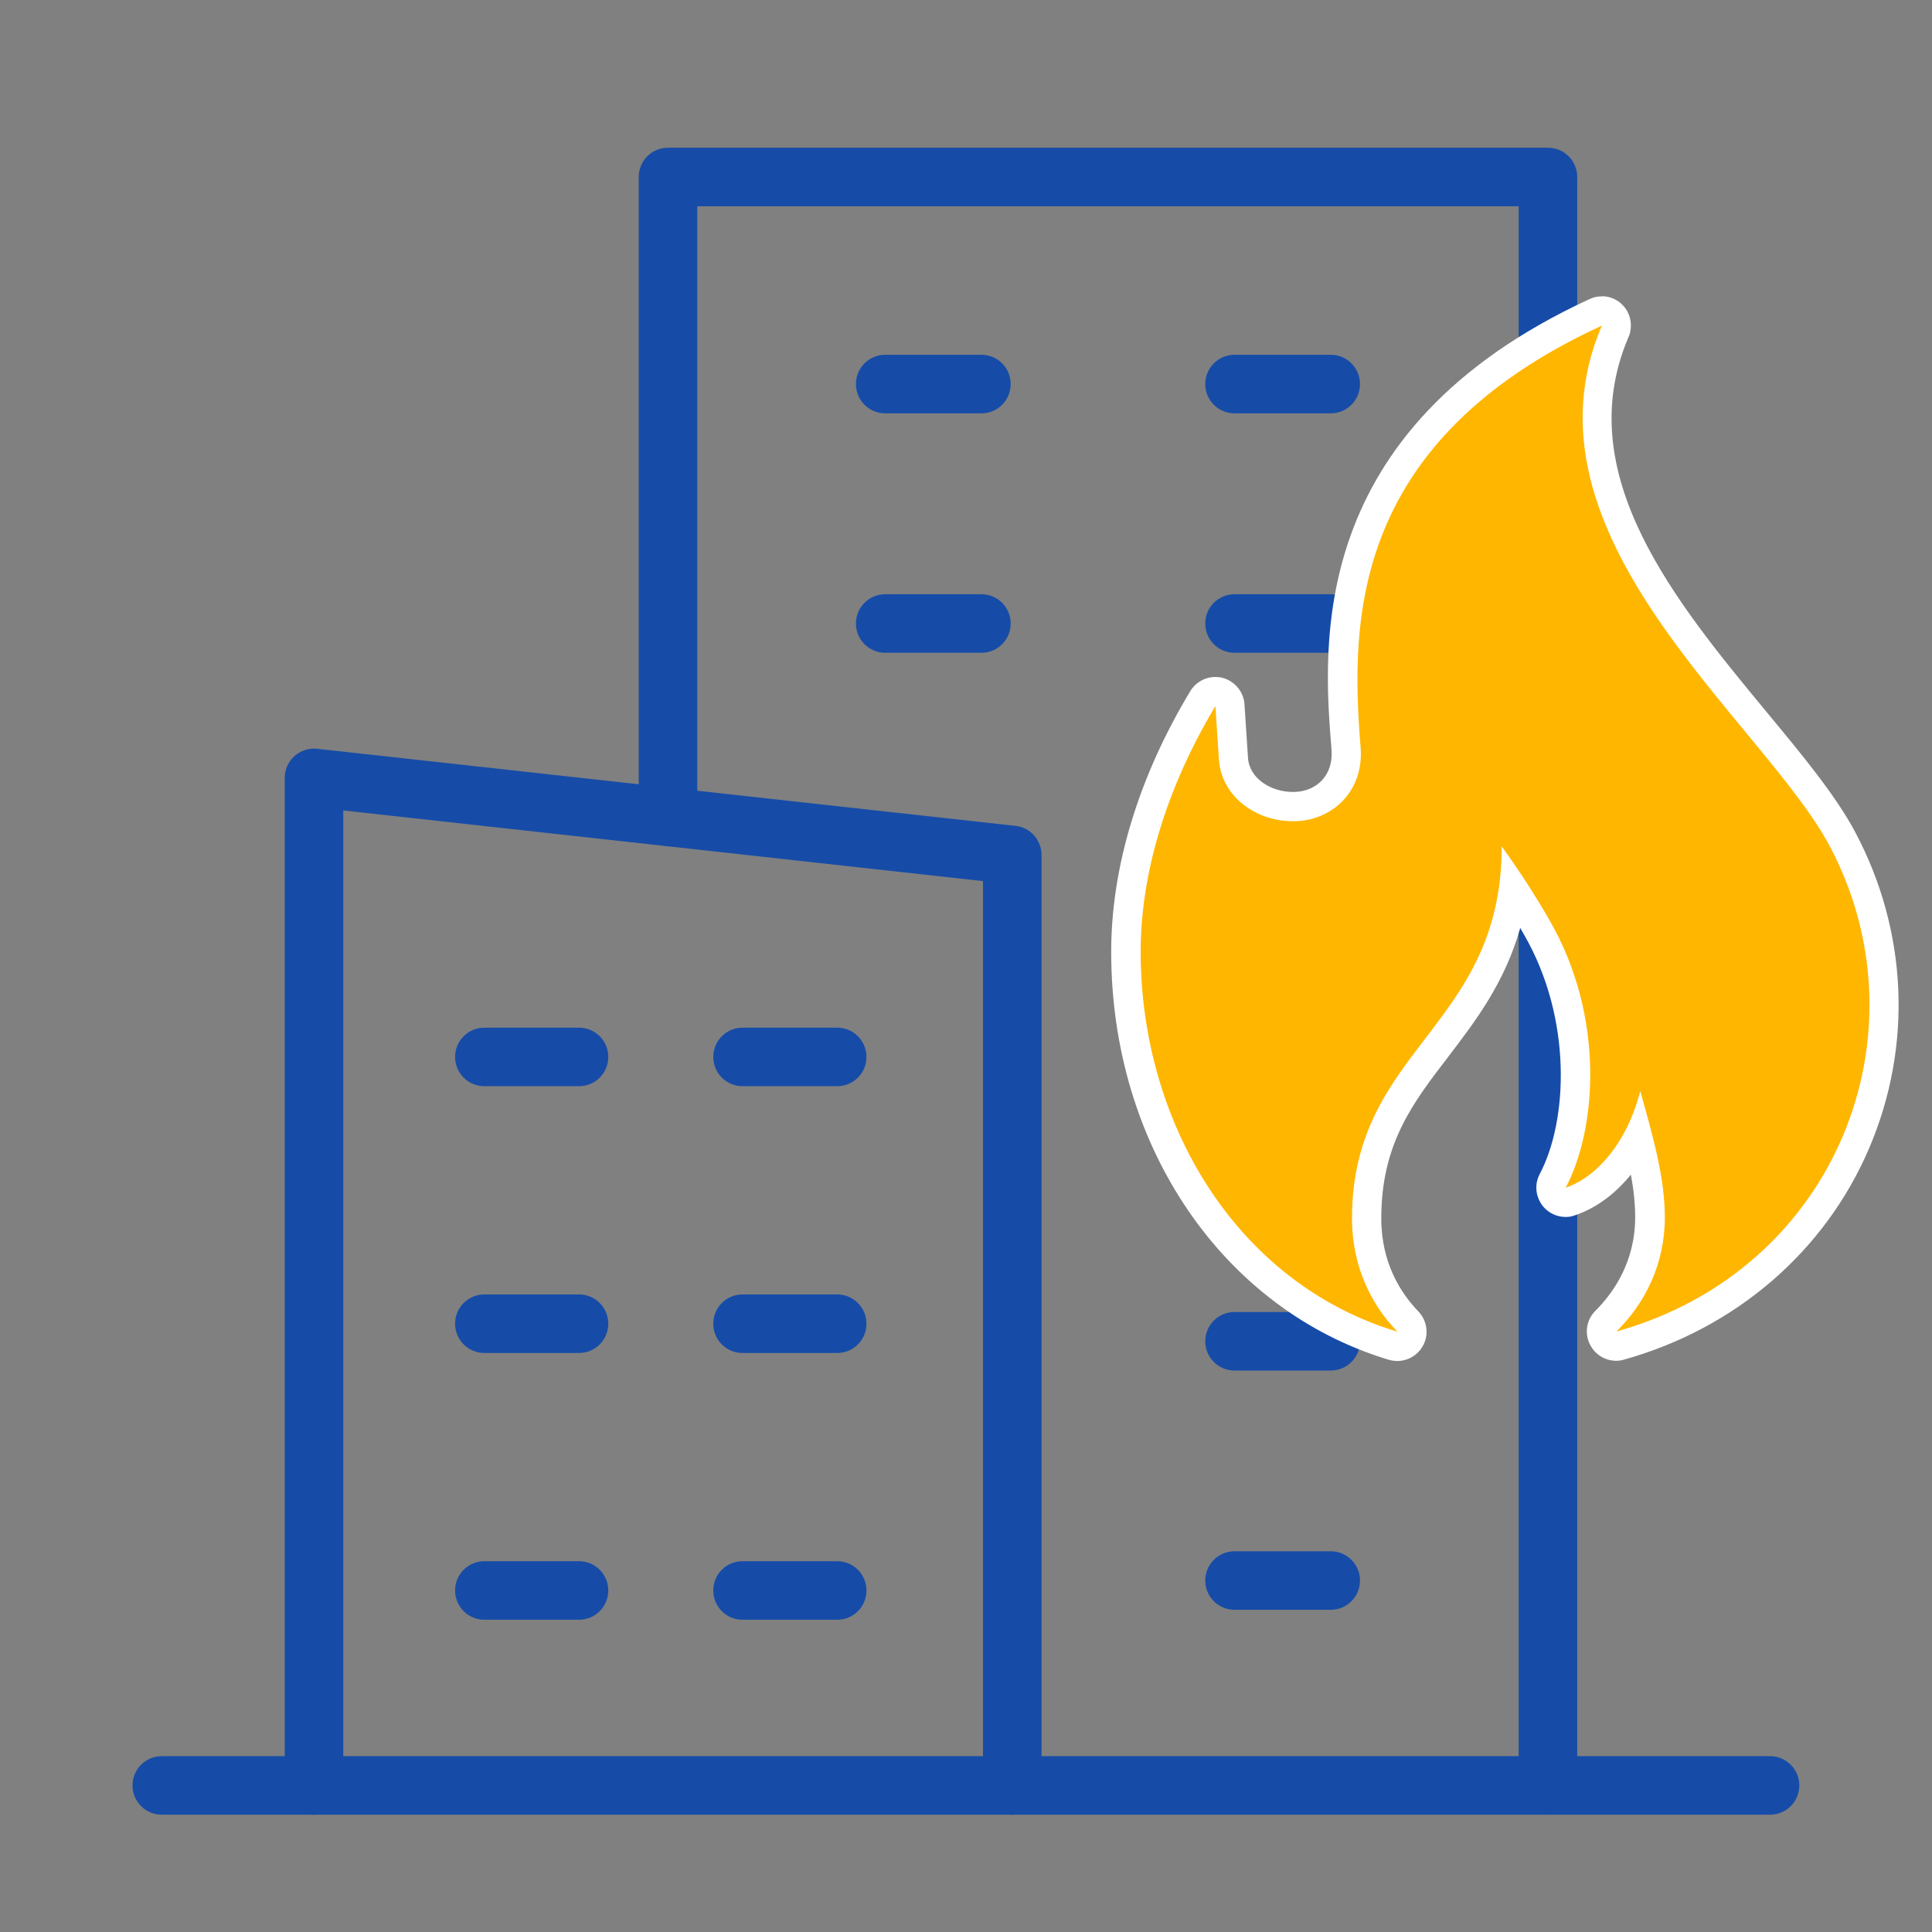 <?xml version="1.0" encoding="UTF-8"?>
<svg id="icons_layer" data-name="icons layer" xmlns="http://www.w3.org/2000/svg" viewBox="0 0 99 99">
  <rect x="0" y="0" width="99" height="99" fill="#808080" stroke="none"/>
  <defs>
    <style>
      .cls-1 {
        fill: #164ca8;
      }

      .cls-2 {
        fill: #fff;
      }

      .cls-3 {
        fill: #ffb600;
        fill-rule: evenodd;
      }
    </style>
  </defs>
  <path class="cls-1" d="M79.32,92.99c-.83,0-1.5-.67-1.5-1.5V10.57h-42.09v31.28c0,.83-.67,1.5-1.5,1.5s-1.5-.67-1.5-1.5V9.07c0-.83.67-1.5,1.5-1.5h45.09c.83,0,1.5.67,1.5,1.5v82.41c0,.83-.67,1.5-1.5,1.5Z"/>
  <path class="cls-1" d="M42.9,55.66h-4.85c-.83,0-1.5-.67-1.5-1.5s.67-1.5,1.5-1.5h4.85c.83,0,1.5.67,1.5,1.5s-.67,1.5-1.5,1.5Z"/>
  <path class="cls-1" d="M51.87,92.99c-.83,0-1.5-.67-1.5-1.5v-46.34l-32.78-3.62v49.96c0,.83-.67,1.5-1.5,1.5s-1.5-.67-1.5-1.5v-51.63c0-.43.18-.83.5-1.12.32-.28.74-.42,1.17-.37l35.78,3.95c.76.08,1.33.73,1.33,1.49v47.68c0,.83-.67,1.5-1.5,1.5Z"/>
  <path class="cls-1" d="M90.71,92.99H8.29c-.83,0-1.5-.67-1.5-1.5s.67-1.5,1.5-1.5h82.41c.83,0,1.5.67,1.5,1.5s-.67,1.5-1.5,1.5Z"/>
  <path class="cls-1" d="M68.19,21.18h-4.93c-.83,0-1.5-.67-1.5-1.5s.67-1.5,1.5-1.5h4.93c.83,0,1.5.67,1.5,1.5s-.67,1.5-1.5,1.5Z"/>
  <path class="cls-1" d="M50.29,21.18h-4.93c-.83,0-1.5-.67-1.5-1.5s.67-1.5,1.5-1.5h4.93c.83,0,1.5.67,1.5,1.5s-.67,1.5-1.5,1.5Z"/>
  <path class="cls-1" d="M68.19,33.45h-4.93c-.83,0-1.5-.67-1.5-1.5s.67-1.5,1.5-1.5h4.93c.83,0,1.5.67,1.5,1.5s-.67,1.5-1.5,1.5Z"/>
  <path class="cls-1" d="M50.29,33.45h-4.93c-.83,0-1.5-.67-1.5-1.5s.67-1.5,1.5-1.5h4.93c.83,0,1.5.67,1.5,1.5s-.67,1.5-1.5,1.5Z"/>
  <path class="cls-1" d="M68.19,45.71h-4.93c-.83,0-1.5-.67-1.5-1.5s.67-1.5,1.5-1.5h4.93c.83,0,1.5.67,1.5,1.5s-.67,1.5-1.5,1.5Z"/>
  <path class="cls-1" d="M68.19,57.97h-4.93c-.83,0-1.5-.67-1.5-1.5s.67-1.5,1.5-1.5h4.93c.83,0,1.5.67,1.5,1.5s-.67,1.5-1.5,1.5Z"/>
  <path class="cls-1" d="M68.19,70.23h-4.93c-.83,0-1.5-.67-1.5-1.5s.67-1.5,1.5-1.5h4.93c.83,0,1.5.67,1.5,1.5s-.67,1.5-1.5,1.5Z"/>
  <path class="cls-1" d="M68.19,82.49h-4.93c-.83,0-1.5-.67-1.5-1.5s.67-1.5,1.5-1.5h4.93c.83,0,1.5.67,1.5,1.5s-.67,1.5-1.5,1.5Z"/>
  <path class="cls-1" d="M29.67,55.66h-4.85c-.83,0-1.5-.67-1.5-1.5s.67-1.5,1.5-1.5h4.85c.83,0,1.5.67,1.5,1.5s-.67,1.5-1.5,1.5Z"/>
  <path class="cls-1" d="M42.9,69.33h-4.85c-.83,0-1.5-.67-1.5-1.5s.67-1.5,1.5-1.5h4.85c.83,0,1.5.67,1.5,1.5s-.67,1.5-1.5,1.5Z"/>
  <path class="cls-1" d="M29.67,69.33h-4.85c-.83,0-1.5-.67-1.5-1.5s.67-1.5,1.5-1.5h4.85c.83,0,1.5.67,1.5,1.5s-.67,1.5-1.5,1.5Z"/>
  <path class="cls-1" d="M42.9,83h-4.85c-.83,0-1.5-.67-1.5-1.5s.67-1.5,1.5-1.5h4.85c.83,0,1.5.67,1.5,1.5s-.67,1.5-1.5,1.5Z"/>
  <path class="cls-1" d="M29.67,83h-4.85c-.83,0-1.5-.67-1.5-1.5s.67-1.5,1.5-1.5h4.85c.83,0,1.5.67,1.5,1.5s-.67,1.5-1.5,1.5Z"/>
  <g>
    <path class="cls-3" d="M71.6,69c-.07,0-.14-.01-.22-.03-8.19-2.47-13.69-10.58-13.69-20.18,0-4.2,1.36-8.69,3.94-12.97.14-.23.38-.36.64-.36.06,0,.12,0,.18.02.32.08.55.35.57.68l.18,2.74c.09,1.38,1.42,2.46,3.03,2.46h.16c.78-.04,1.47-.36,1.95-.9.48-.55.7-1.27.64-2.08-.42-5.15-1.28-15.86,12.79-22.34.1-.05.21-.07.31-.07.19,0,.38.07.52.21.22.22.29.55.17.83-3.18,7.43,2.6,14.42,7.24,20.04,1.77,2.15,3.45,4.17,4.4,5.97,2.59,4.86,2.84,10.54.68,15.58-2.17,5.06-6.56,8.85-12.06,10.38-.07.02-.13.03-.2.03-.26,0-.51-.14-.65-.37-.17-.3-.12-.67.12-.91,1.03-1.02,2.26-2.77,2.26-5.32,0-1.3-.27-2.65-.63-4.06-.85,1.61-2.08,2.8-3.47,3.26-.08.03-.16.04-.24.04-.22,0-.43-.09-.57-.27-.2-.23-.23-.56-.09-.83,1.58-3,1.81-8.42-.81-12.97-.38-.67-.79-1.33-1.21-1.97-.51,3.63-2.24,5.91-3.93,8.11-1.85,2.42-3.59,4.7-3.59,8.76,0,2.56,1.15,4.28,2.11,5.28.24.25.28.62.1.91-.14.23-.38.36-.64.36Z"/>
    <path class="cls-2" d="M82.08,16.69h0M82.08,16.69c-4.6,10.77,8.27,20.27,11.67,26.65,5.09,9.56.4,21.73-10.92,24.89,1.46-1.44,2.48-3.45,2.48-5.85,0-2.07-.63-4.21-1.26-6.47-.69,2.7-2.29,4.44-3.82,4.95,1.58-2.99,2.04-8.72-.82-13.69-.75-1.31-1.58-2.58-2.46-3.8,0,9.31-7.67,10.31-7.67,19.07,0,2.39.94,4.37,2.33,5.8-8.32-2.51-13.16-10.78-13.16-19.47,0-4.01,1.32-8.4,3.83-12.59l.18,2.74c.12,1.85,1.85,3.16,3.77,3.16.06,0,.13,0,.19,0,1.93-.08,3.48-1.6,3.3-3.79-.52-6.41-.55-15.65,12.35-21.6M82.08,15.19s-.07,0-.11,0c-.2.01-.38.07-.55.15-14.51,6.71-13.62,17.76-13.19,23.07.05.61-.11,1.14-.45,1.53-.34.39-.85.62-1.42.64-.04,0-.09,0-.13,0-1.06,0-2.21-.66-2.28-1.75l-.18-2.74c-.04-.65-.51-1.2-1.14-1.36-.12-.03-.24-.04-.35-.04-.52,0-1.01.27-1.29.73-2.65,4.4-4.05,9.02-4.05,13.36,0,9.94,5.72,18.34,14.23,20.9.14.04.29.06.43.06.51,0,1-.26,1.28-.72.36-.58.27-1.33-.2-1.82-.87-.9-1.9-2.45-1.9-4.76,0-3.81,1.59-5.89,3.44-8.3,1.38-1.81,2.89-3.78,3.68-6.59.07.12.14.24.21.37,2.46,4.27,2.24,9.49.79,12.24-.29.54-.21,1.2.18,1.67.29.34.71.53,1.14.53.16,0,.32-.02.47-.08,1.08-.36,2.07-1.09,2.88-2.09.14.75.22,1.48.22,2.18,0,2.29-1.11,3.87-2.03,4.79-.49.48-.59,1.23-.24,1.82.27.47.77.75,1.3.75.13,0,.27-.02.4-.06,5.72-1.6,10.29-5.54,12.55-10.81,2.25-5.25,1.99-11.16-.71-16.23-.99-1.86-2.69-3.92-4.49-6.09-4.73-5.72-10.09-12.21-7.15-19.2.1-.2.15-.42.15-.66,0-.83-.66-1.5-1.49-1.5,0,0,0,0-.01,0h0ZM82.08,18.19h0,0Z"/>
  </g>
</svg>
